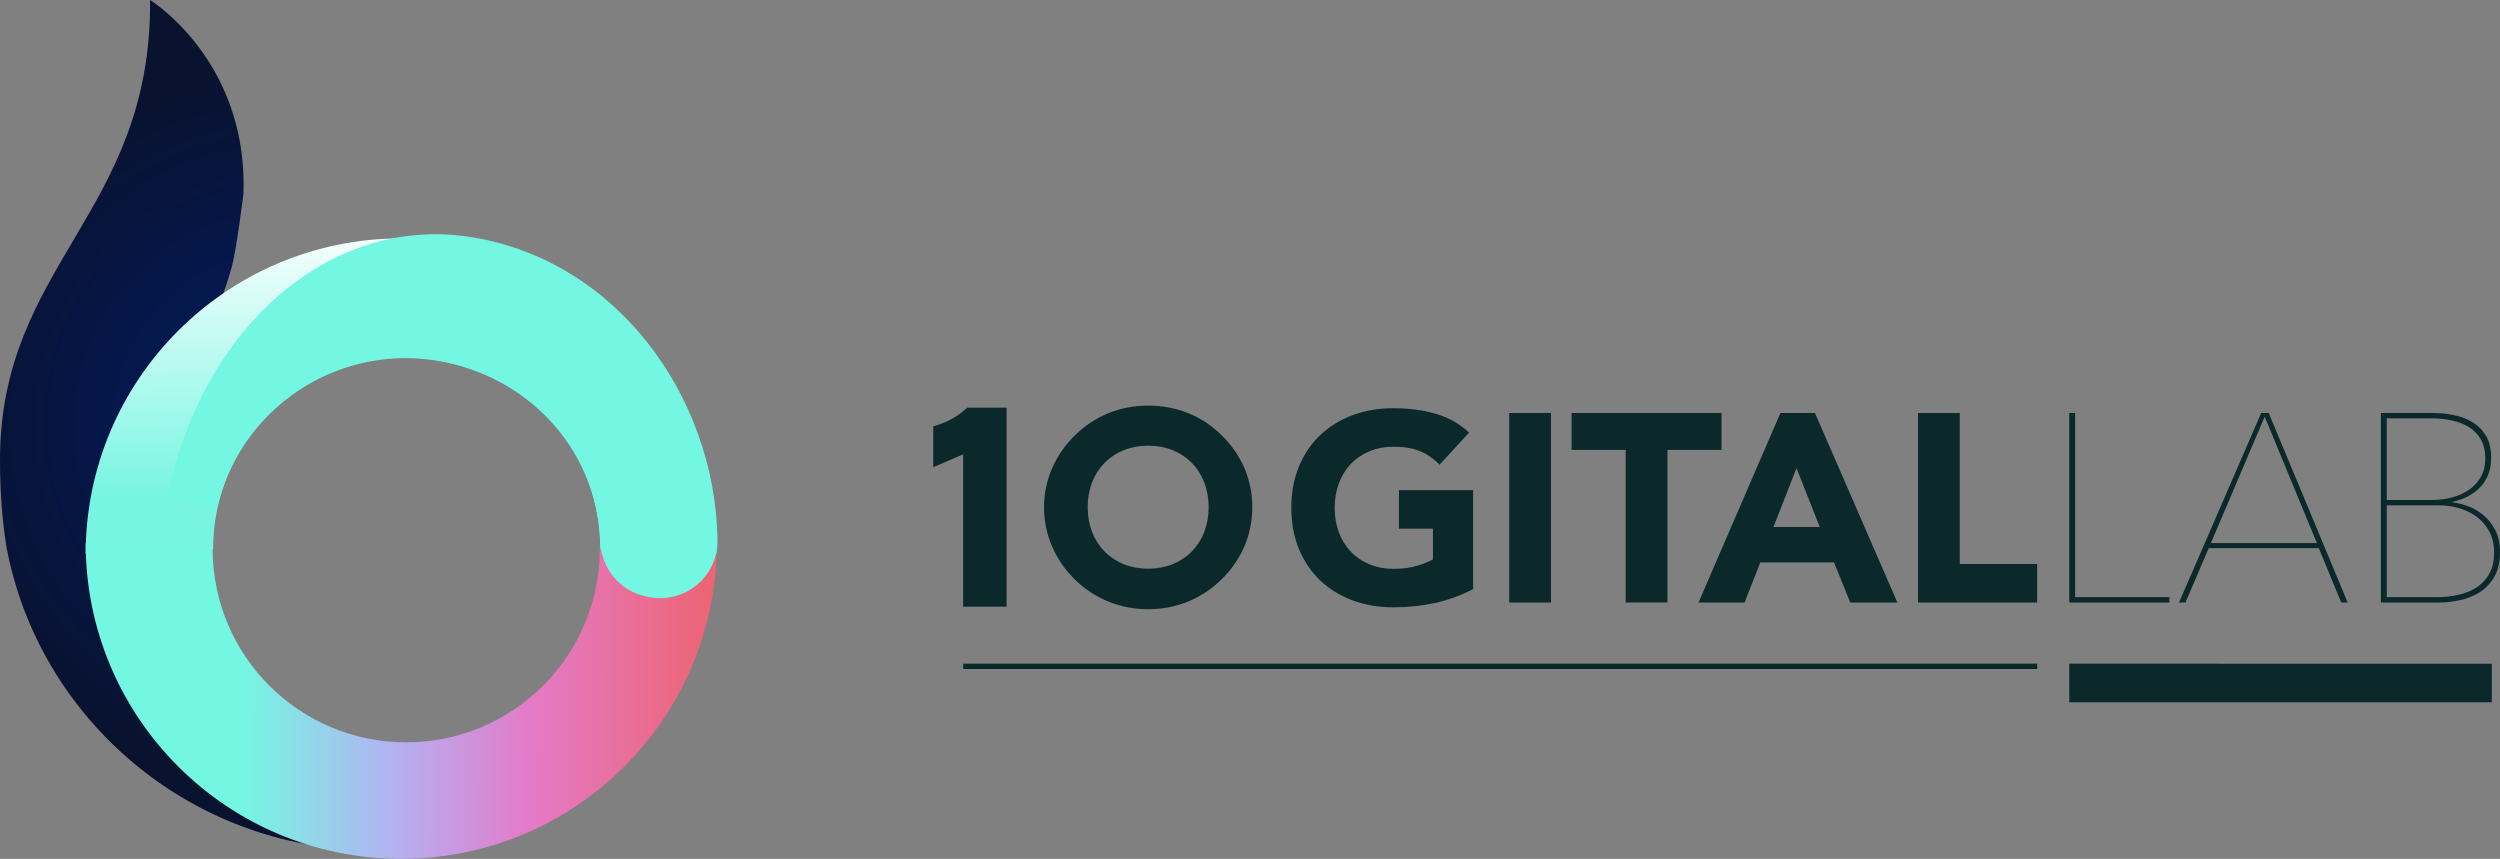 <?xml version="1.0" encoding="UTF-8"?>
<svg xmlns="http://www.w3.org/2000/svg" xmlns:xlink="http://www.w3.org/1999/xlink" viewBox="0 0 1190.11 408.85">
  <rect x="0" y="0" width="1190.11" height="408.85" fill="#808080" stroke="none"/>
  <defs>
    <style>
      .cls-1 {
        fill: url(#Dégradé_sans_nom_162);
      }

      .cls-2 {
        fill: url(#Dégradé_sans_nom_163);
      }

      .cls-3 {
        fill: url(#Dégradé_sans_nom_131);
      }

      .cls-4 {
        fill: #0b292b;
      }

      .cls-5 {
        fill: url(#Dégradé_sans_nom_173);
      }
    </style>
    <radialGradient id="Dégradé_sans_nom_131" data-name="Dégradé sans nom 131" cx="133.39" cy="192.68" fx="133.39" fy="192.68" r="167.89" gradientTransform="translate(0 3.86) scale(1 1.03)" gradientUnits="userSpaceOnUse">
      <stop offset=".08" stop-color="#021b60"/>
      <stop offset="1" stop-color="#09122e"/>
    </radialGradient>
    <linearGradient id="Dégradé_sans_nom_163" data-name="Dégradé sans nom 163" x1="-131.94" y1="101.84" x2="15.08" y2="101.63" gradientTransform="translate(89.16 118.19) rotate(-90)" gradientUnits="userSpaceOnUse">
      <stop offset=".09" stop-color="#77f5e2"/>
      <stop offset="1" stop-color="#fff"/>
    </linearGradient>
    <linearGradient id="Dégradé_sans_nom_173" data-name="Dégradé sans nom 173" x1="68.42" y1="333.8" x2="360.37" y2="333.4" gradientUnits="userSpaceOnUse">
      <stop offset=".16" stop-color="#74f7e2"/>
      <stop offset=".42" stop-color="#b6aef1"/>
      <stop offset=".63" stop-color="#e47ac7"/>
      <stop offset="1" stop-color="#ef5f5f"/>
    </linearGradient>
    <linearGradient id="Dégradé_sans_nom_162" data-name="Dégradé sans nom 162" x1="79.78" y1="198.12" x2="341.6" y2="198.12" gradientUnits="userSpaceOnUse">
      <stop offset=".08" stop-color="#74f7e2"/>
      <stop offset="1" stop-color="#74f7e2"/>
    </linearGradient>
  </defs>
  <g id="_ÎÓÈ_1" data-name="—ÎÓÈ_1">
    <g>
      <g>
        <path class="cls-4" d="m459.62,194.81c-3.81,3.37-8.28,5.9-13.27,7.5l-2.07.66v19.44l14.22-6.14v72.53h20.67v-94.74h-18.71l-.84.75Z"/>
        <path class="cls-4" d="m581.41,207.07c-9.26-9.14-21.31-13.98-34.83-13.98s-25.43,4.96-34.69,13.96c-9.6,9.33-14.89,21.54-14.89,34.39s5.11,25.1,14.75,34.48c9.22,9.1,21.59,14.11,34.83,14.11s25.34-4.88,34.81-14.1c9.65-9.39,14.76-21.31,14.76-34.49s-5.11-25.01-14.74-34.37Zm-6.04,34.37c0,17.24-11.84,29.28-28.79,29.28s-28.79-12.04-28.79-29.28,11.84-29.28,28.79-29.28,28.79,12.04,28.79,29.28Z"/>
      </g>
      <path class="cls-4" d="m701.25,280.45c-5.86,3.06-11.98,5.27-18.35,6.63-6.37,1.36-12.87,2.04-19.5,2.04-7.06,0-13.55-1.11-19.5-3.31-5.94-2.21-11.08-5.37-15.42-9.49-4.33-4.12-7.71-9.11-10.13-14.97s-3.63-12.4-3.63-19.63,1.21-13.76,3.63-19.63c2.42-5.86,5.8-10.85,10.13-14.97,4.34-4.12,9.48-7.28,15.42-9.49,5.95-2.21,12.45-3.31,19.5-3.31s13.87.87,19.94,2.61c6.07,1.74,11.41,4.74,16,8.99l-14.02,15.29c-2.72-2.8-5.78-4.93-9.17-6.37-3.4-1.44-7.65-2.17-12.74-2.17-4.25,0-8.09.72-11.54,2.17-3.44,1.45-6.39,3.46-8.86,6.05-2.46,2.59-4.35,5.67-5.67,9.24-1.32,3.57-1.97,7.44-1.97,11.6s.66,8.14,1.97,11.66c1.32,3.53,3.21,6.59,5.67,9.18,2.46,2.59,5.42,4.61,8.86,6.05,3.44,1.45,7.28,2.17,11.54,2.17s8.07-.49,11.21-1.47c3.14-.97,5.65-1.97,7.52-3v-14.65h-16.18v-18.35h35.3v47.15Z"/>
      <path class="cls-4" d="m718.46,196.6h19.88v90.23h-19.88v-90.23Z"/>
      <path class="cls-4" d="m773.89,214.18h-25.74v-17.59h71.37v17.59h-25.74v72.64h-19.88v-72.64Z"/>
      <path class="cls-4" d="m847.56,196.6h16.44l39.25,90.23h-22.43l-7.77-19.12h-35.05l-7.52,19.12h-21.92l39-90.23Zm7.65,26.25l-10.96,28.04h22.04l-11.08-28.04Z"/>
      <path class="cls-4" d="m913.06,196.6h19.88v71.88h36.83v18.35h-56.71v-90.23Z"/>
      <path class="cls-4" d="m985.06,286.82v-90.23h2.8v87.68h44.86v2.55h-47.67Z"/>
      <path class="cls-4" d="m1114.54,286.82l-10.7-25.87h-52.38l-11.09,25.87h-3.06l39.12-90.23h3.57l37.6,90.23h-3.06Zm-36.45-88.44l-25.61,60.15h50.47l-24.85-60.15Z"/>
      <path class="cls-4" d="m1190.11,262.74c0,4.84-.92,8.82-2.74,11.91-1.83,3.1-4.16,5.54-7.01,7.33-2.85,1.78-5.99,3.04-9.43,3.76-3.44.72-6.73,1.08-9.87,1.08h-27.66v-90.23h24.6c3.4,0,6.77.34,10.13,1.02,3.35.68,6.35,1.83,8.98,3.44,2.63,1.61,4.76,3.78,6.37,6.5,1.61,2.72,2.42,6.16,2.42,10.32,0,3.23-.51,6.03-1.53,8.41-1.02,2.38-2.4,4.42-4.14,6.12-1.74,1.7-3.72,3.08-5.93,4.14-2.21,1.06-4.46,1.85-6.75,2.36v.25c2.29.26,4.76.87,7.39,1.85,2.63.98,5.08,2.4,7.33,4.27,2.25,1.87,4.12,4.25,5.61,7.14,1.49,2.89,2.23,6.33,2.23,10.32Zm-7.01-44.48c0-3.65-.72-6.71-2.17-9.17-1.45-2.46-3.36-4.42-5.74-5.86-2.38-1.44-5.12-2.48-8.22-3.12-3.1-.64-6.35-.96-9.75-.96h-21.03v38.87h21.67c3.06,0,6.09-.38,9.11-1.14,3.02-.77,5.71-1.93,8.09-3.51,2.38-1.57,4.31-3.61,5.8-6.12,1.49-2.51,2.23-5.5,2.23-8.99Zm4.21,44.86c0-4.08-.83-7.56-2.48-10.45-1.66-2.89-3.76-5.22-6.31-7.01-2.55-1.78-5.35-3.08-8.41-3.89-3.06-.81-6.04-1.21-8.92-1.21h-24.98v43.71h23.58c3.91,0,7.56-.4,10.96-1.21s6.31-2.06,8.73-3.76c2.42-1.7,4.33-3.89,5.73-6.56s2.1-5.88,2.1-9.62Z"/>
      <polygon class="cls-4" points="488.63 315.92 458.55 315.92 458.55 318.47 969.8 318.47 969.8 315.92 488.63 315.92 488.63 315.92"/>
      <polygon class="cls-4" points="1055.57 315.92 985.07 315.92 985.07 334.32 1186.2 334.32 1186.2 315.97 1055.57 315.97 1055.57 315.92"/>
    </g>
  </g>
  <g id="Calque_3" data-name="Calque 3">
    <g>
      <g>
        <path class="cls-3" d="m110.38,126.92c-1.65,5.95-3.7,12.11-6.21,18.52-10.66,27.24-17.46,38.59-25.35,80.72-11.09,59.26-2,119.55,44.57,148.97,40.68,25.7,98.05,21.09,130.8,11.06.49-.22,1-.4,1.49-.63.09-.04.17-.05.26-.07,0,0-.23.12-.59.31-.06.03-.16.08-.23.11,3.81-1.2,7.3-2.46,10.34-3.76.44-.19.9-.37,1.32-.56,0,0-19.65,13.04-52.42,19.56-.17.03-.35.07-.52.1-2.18.44-4.38.81-6.59,1.17-1.65.26-3.34.51-5.05.73-1.3.17-2.59.35-3.89.49-1.6.18-3.24.32-4.89.46-.92.08-1.84.15-2.76.21-1.56.11-3.13.21-4.73.29-2.48.1-4.97.18-7.48.19-.06,0-.13,0-.19,0-.2,0-.4-.01-.59-.01-87.07-.29-159.4-62.58-174.66-144.75C.9,246.57.24,234.55.06,225.27c-.04-2.23-.06-4.35-.06-6.25C0,125.78,72.26,101.3,71.44,0c0,0,32.14,19.72,41.82,62.85,1.96,8.76,2.98,18.49,2.65,29.2,0,0-3.16,25.93-5.53,34.86Z"/>
        <path class="cls-2" d="m101.46,261.34c0-50.9,41.26-92.16,92.16-92.16s92.16,41.26,92.16,92.16l55.47,2.37c0-82.97-67.26-150.23-150.23-150.23S40.78,180.74,40.78,263.71"/>
        <path class="cls-5" d="m101.23,261.23l-60.44-2.61c0,82.97,67.26,150.23,150.23,150.23s150.23-67.26,150.23-150.23l-55.71,2.61m0,0c0,50.9-41.26,92.16-92.16,92.16s-92.16-41.26-92.16-92.16"/>
      </g>
      <path class="cls-1" d="m102.91,243.88c10.37-49.83,59.16-81.82,108.99-71.45,42.56,8.85,72.46,44.05,73.82,85.18.42,12.81,9.29,23.76,21.85,26.32l1.25.26c17.04,3.47,33.03-9.67,32.76-27.06-1.07-68.74-48.71-134.68-119.64-144.6-64.54-9.02-125.27,42.21-142.17,123.44"/>
    </g>
  </g>
</svg>